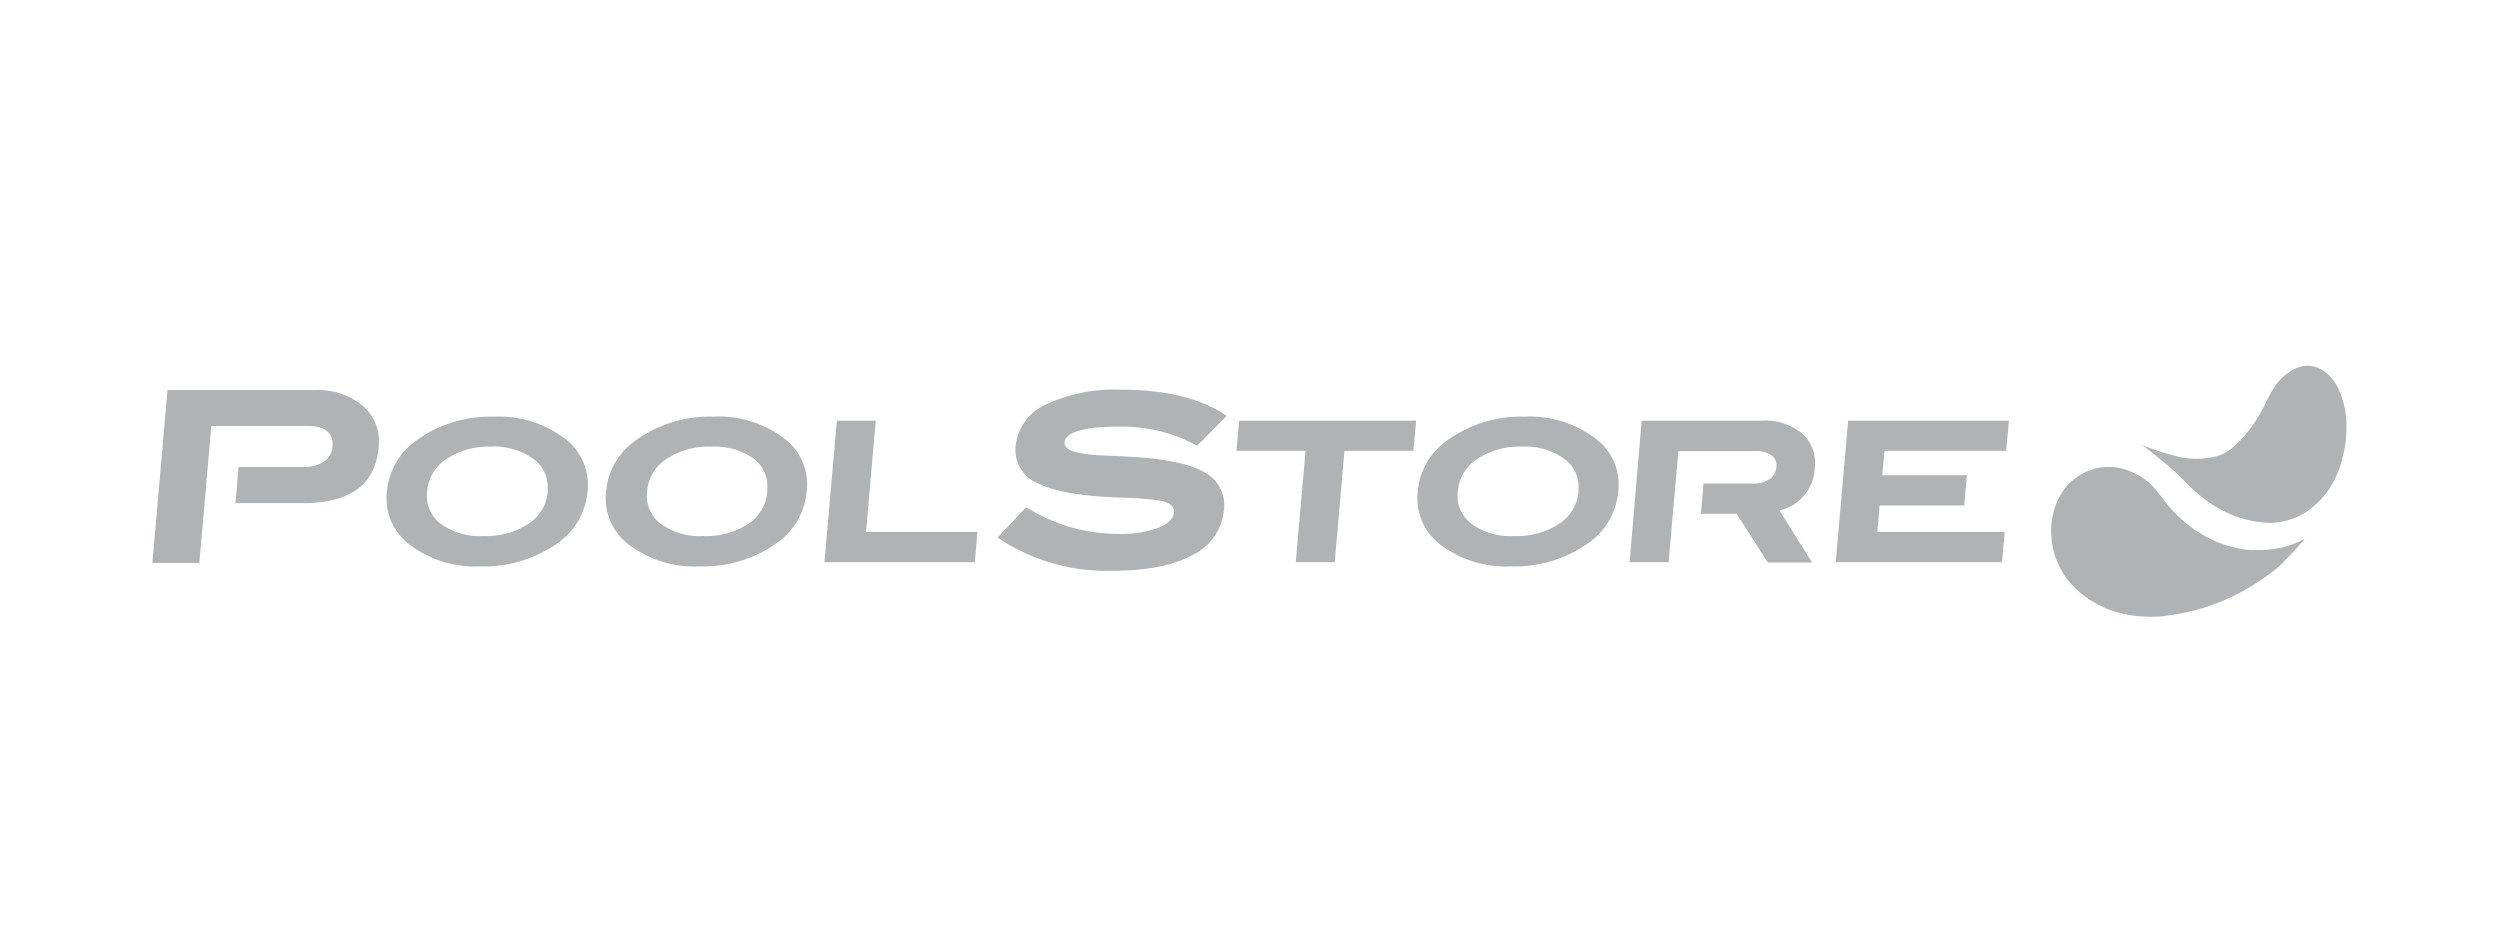 <svg xmlns="http://www.w3.org/2000/svg" viewBox="0 0 270 100"><defs><style>.cls-1{fill:#fff;}.cls-2{fill:#b0b2b3;}</style></defs><g id="ram"><rect class="cls-1" width="270" height="100"/></g><g id="poolstore"><path class="cls-2" d="M61.16,47.49A11.77,11.77,0,0,0,53.32,45a13.6,13.6,0,0,0-8.27,2.51,7.54,7.54,0,0,0-3.26,5.56,6.27,6.27,0,0,0,2.26,5.61,11.77,11.77,0,0,0,7.84,2.49,13.68,13.68,0,0,0,8.29-2.49,7.58,7.58,0,0,0,3.27-5.61A6.22,6.22,0,0,0,61.16,47.49Zm-2,5.56a4.53,4.53,0,0,1-2.05,3.49,8.24,8.24,0,0,1-4.91,1.35,7.13,7.13,0,0,1-4.64-1.35,3.77,3.77,0,0,1-1.43-3.49,4.58,4.58,0,0,1,2.06-3.46A8.23,8.23,0,0,1,53,48.24a7.16,7.16,0,0,1,4.64,1.35A3.75,3.75,0,0,1,59.13,53.05Z"/><path class="cls-2" d="M84.87,47.49A11.74,11.74,0,0,0,77,45a13.58,13.58,0,0,0-8.27,2.51,7.52,7.52,0,0,0-3.27,5.56,6.3,6.3,0,0,0,2.27,5.61,11.75,11.75,0,0,0,7.83,2.49,13.66,13.66,0,0,0,8.29-2.49,7.58,7.58,0,0,0,3.27-5.61A6.17,6.17,0,0,0,84.87,47.49Zm-2,5.56a4.57,4.57,0,0,1-2,3.49,8.26,8.26,0,0,1-4.91,1.35,7.13,7.13,0,0,1-4.64-1.35,3.77,3.77,0,0,1-1.43-3.49,4.55,4.55,0,0,1,2.06-3.46,8.22,8.22,0,0,1,4.87-1.35,7.21,7.21,0,0,1,4.65,1.35A3.78,3.78,0,0,1,82.85,53.05Z"/><polygon class="cls-2" points="94.58 45.43 90.38 45.43 89.04 60.72 105.28 60.72 105.56 57.45 93.53 57.45 94.58 45.43"/><polygon class="cls-2" points="133.54 48.69 141 48.69 139.94 60.72 144.15 60.72 145.2 48.69 152.65 48.69 152.94 45.43 133.83 45.43 133.54 48.69"/><path class="cls-2" d="M172.48,47.49A11.74,11.74,0,0,0,164.65,45a13.58,13.58,0,0,0-8.27,2.51,7.48,7.48,0,0,0-3.26,5.56,6.27,6.27,0,0,0,2.26,5.61,11.76,11.76,0,0,0,7.84,2.49,13.65,13.65,0,0,0,8.28-2.49,7.55,7.55,0,0,0,3.27-5.61A6.17,6.17,0,0,0,172.48,47.49Zm-2,5.56a4.57,4.57,0,0,1-2.05,3.49,8.24,8.24,0,0,1-4.91,1.35,7.13,7.13,0,0,1-4.64-1.35,3.77,3.77,0,0,1-1.43-3.49,4.55,4.55,0,0,1,2.06-3.46,8.23,8.23,0,0,1,4.88-1.35A7.2,7.2,0,0,1,169,49.59,3.75,3.75,0,0,1,170.46,53.05Z"/><path class="cls-2" d="M190.3,45.43h-13L176,60.72h4.21l1.05-12h8.37a2.69,2.69,0,0,1,1.72.48,1.33,1.33,0,0,1,.5,1.23,1.71,1.71,0,0,1-.71,1.3,2.88,2.88,0,0,1-1.79.49h-5.37l-.28,3.26h3.85l3.38,5.27h4.78l-3.54-5.62A4.91,4.91,0,0,0,196,50.5a4.19,4.19,0,0,0-1.38-3.68A6.23,6.23,0,0,0,190.3,45.43Z"/><polygon class="cls-2" points="198.26 60.72 216.22 60.72 216.51 57.45 202.75 57.45 203 54.59 212.14 54.59 212.42 51.33 203.29 51.33 203.52 48.69 216.67 48.69 216.96 45.43 199.6 45.43 198.26 60.72"/><path class="cls-2" d="M34,42.13H18.09L16.46,60.8h5.07L22.82,46H33.14c2,0,2.89.74,2.76,2.25A2,2,0,0,1,35,49.84a3.73,3.73,0,0,1-2.23.59h-7l-.34,3.91h7.31c5.06,0,7.8-2,8.15-6a5.11,5.11,0,0,0-1.67-4.48A7.6,7.6,0,0,0,34,42.13Z"/><path class="cls-2" d="M121,46.07a17,17,0,0,1,8.16,2l.13.07,3.2-3.22-.19-.13c-2.71-1.79-6.47-2.7-11.17-2.7a17.47,17.47,0,0,0-8.16,1.59,5.57,5.57,0,0,0-3.28,4.46,3.91,3.91,0,0,0,2.54,4.12c1.68.82,4.48,1.31,8.33,1.46a40.93,40.93,0,0,1,4.76.35c1,.21,1.53.62,1.48,1.24s-.58,1.22-1.59,1.66a12.06,12.06,0,0,1-4.46.69,18.51,18.51,0,0,1-9.78-2.8l-.14-.09-3.09,3.28.18.13a21,21,0,0,0,12.27,3.46c3.64,0,6.52-.56,8.57-1.68a6,6,0,0,0,3.42-4.83,4,4,0,0,0-2-4.06c-1.31-.81-3.55-1.37-6.65-1.64-.56-.05-1.92-.13-4-.23a16.84,16.84,0,0,1-3.15-.32c-1-.23-1.46-.6-1.41-1.11C115.05,46.66,117.13,46.07,121,46.07Z"/><path class="cls-2" d="M248,59.36c-.68.77.39-.42.11-.12,0,0,0,0,0,0Z"/><path class="cls-2" d="M246.43,59.14a12.37,12.37,0,0,1-2.18.27c-.33,0-.66,0-1,0a9.79,9.79,0,0,1-1.43-.17,14.27,14.27,0,0,1-2.29-.67,13.41,13.41,0,0,1-3.1-1.79A15,15,0,0,1,233.69,54c-.19-.25-.38-.51-.58-.76a7.19,7.19,0,0,0-1.21-1.27,6.17,6.17,0,0,0-.81-.56,7.89,7.89,0,0,0-.87-.44,6.09,6.09,0,0,0-1.58-.47,5.77,5.77,0,0,0-3.18.39A6.06,6.06,0,0,0,222.82,53a7.52,7.52,0,0,0-1.25,3.47,8.8,8.8,0,0,0,.48,3.87,8.48,8.48,0,0,0,2.18,3.29,11,11,0,0,0,3.53,2.2,12.65,12.65,0,0,0,3.83.76,11,11,0,0,0,1.28,0c.55,0,1.08-.09,1.62-.17a23,23,0,0,0,3.94-.92,22,22,0,0,0,3.7-1.61,24.59,24.59,0,0,0,3.58-2.36c.36-.29.7-.59,1-.92s.82-.85,1.22-1.29l.11-.12c.29-.32.58-.65.86-1A10.89,10.89,0,0,1,246.43,59.14Z"/><path class="cls-2" d="M253.4,45.4a9.33,9.33,0,0,0-.89-3.47,4.66,4.66,0,0,0-1.89-2.08,3,3,0,0,0-2.29-.21,3.73,3.73,0,0,0-1.14.58,5.54,5.54,0,0,0-.62.49,7,7,0,0,0-.59.62,7.75,7.75,0,0,0-.52.76c-.12.19-.24.41-.35.61l-.42.82a15.19,15.19,0,0,1-1.85,3,10.93,10.93,0,0,1-1.78,1.88,4.65,4.65,0,0,1-2.23,1,9.06,9.06,0,0,1-3.24,0A31.06,31.06,0,0,1,231.14,48a2.86,2.86,0,0,1,.66.4c.48.36,1.25,1,2.31,1.86,2,1.69,2.55,2.7,4.49,4a12.94,12.94,0,0,0,2.66,1.43,11.72,11.72,0,0,0,2.83.7,8.92,8.92,0,0,0,1.16.08,5.62,5.62,0,0,0,.92-.09,7.19,7.19,0,0,0,2.75-1,9.05,9.05,0,0,0,2.55-2.45A10.35,10.35,0,0,0,253,49.39,12.76,12.76,0,0,0,253.4,45.4Z"/></g></svg>